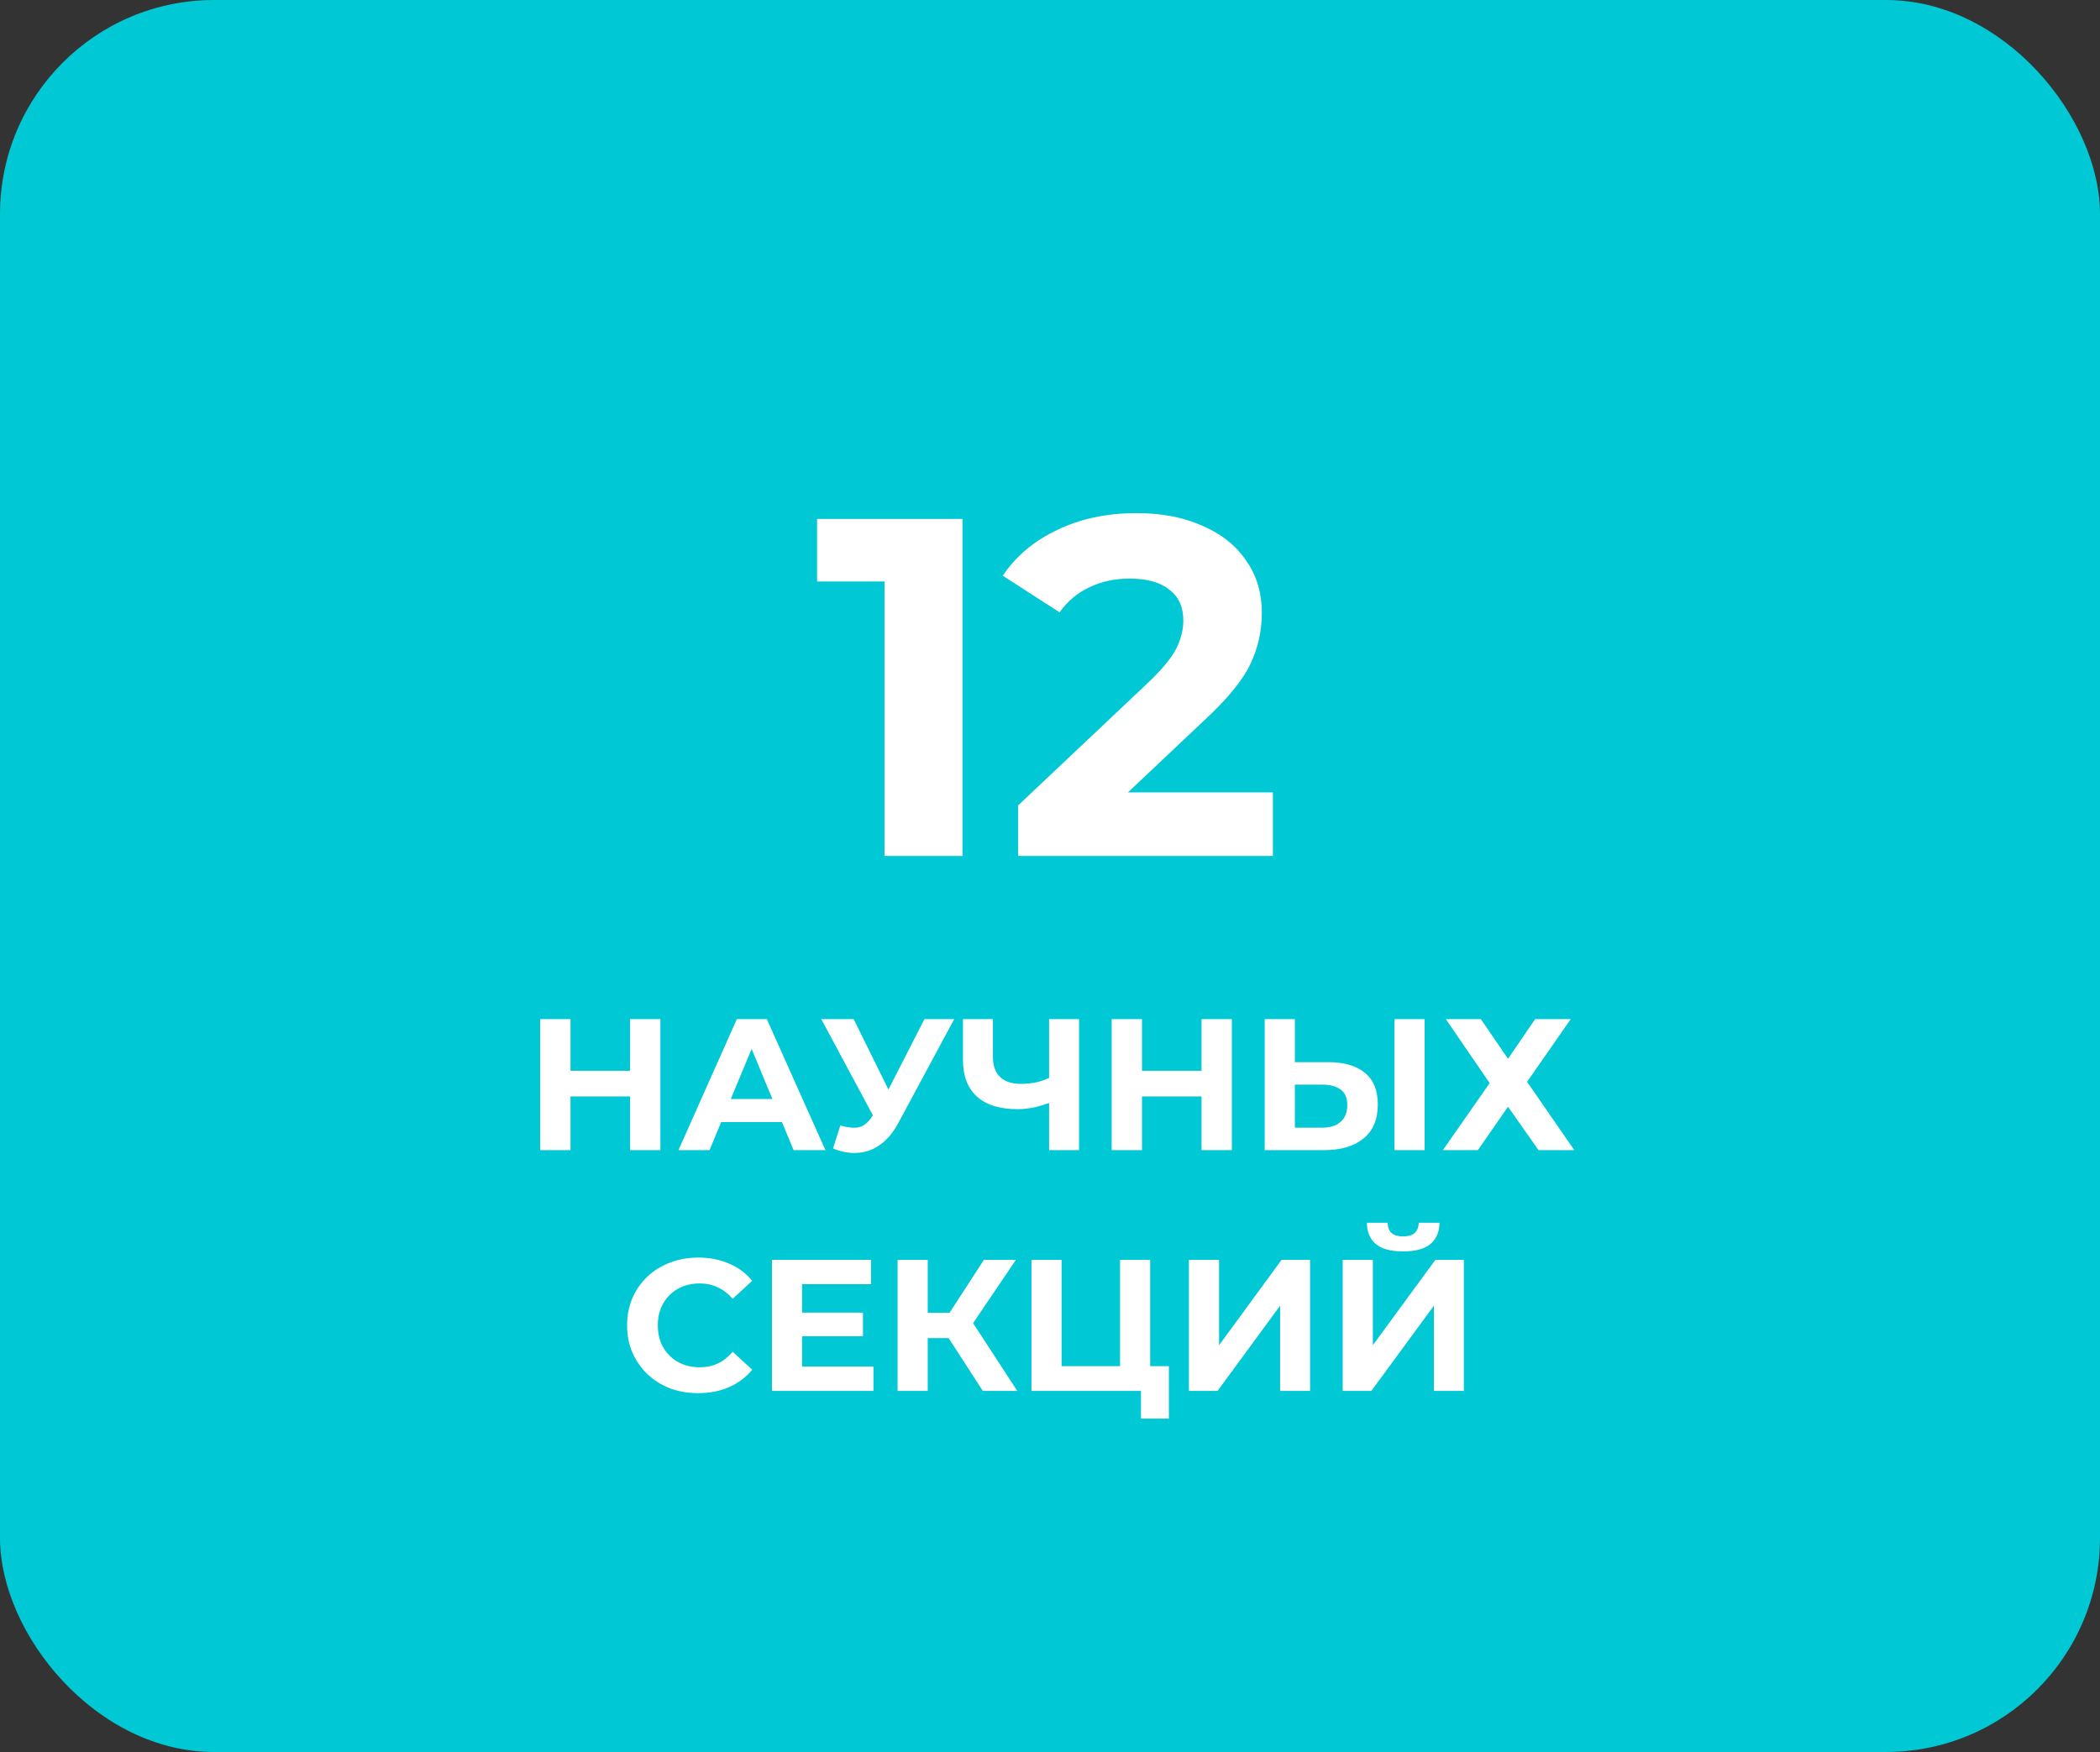 <?xml version="1.0" encoding="UTF-8"?> <svg xmlns="http://www.w3.org/2000/svg" width="157" height="131" viewBox="0 0 157 131" fill="none"><rect x="0" y="0" width="157" height="131" fill="#333333" stroke="none"/><rect width="157" height="131" rx="16" fill="#00C8D4"></rect><path d="M71.958 38.8V64H66.126V43.48H61.086V38.8H71.958ZM95.164 59.248V64H76.12V60.22L85.84 51.04C86.872 50.056 87.568 49.216 87.928 48.52C88.288 47.8 88.468 47.092 88.468 46.396C88.468 45.388 88.12 44.62 87.424 44.092C86.752 43.54 85.756 43.264 84.436 43.264C83.332 43.264 82.336 43.48 81.448 43.912C80.56 44.32 79.816 44.944 79.216 45.784L74.968 43.048C75.952 41.584 77.308 40.444 79.036 39.628C80.764 38.788 82.744 38.368 84.976 38.368C86.848 38.368 88.48 38.68 89.872 39.304C91.288 39.904 92.38 40.768 93.148 41.896C93.94 43 94.336 44.308 94.336 45.82C94.336 47.188 94.048 48.472 93.472 49.672C92.896 50.872 91.78 52.24 90.124 53.776L84.328 59.248H95.164Z" fill="white"></path><path d="M47.104 76.2H49.372V86H47.104V76.2ZM42.652 86H40.384V76.2H42.652V86ZM47.272 81.982H42.484V80.064H47.272V81.982ZM50.721 86L55.089 76.2H57.329L61.711 86H59.331L55.747 77.348H56.643L53.045 86H50.721ZM52.905 83.9L53.507 82.178H58.547L59.163 83.9H52.905ZM62.827 84.152C63.369 84.311 63.821 84.357 64.185 84.292C64.559 84.217 64.89 83.956 65.179 83.508L65.655 82.794L65.865 82.556L69.113 76.2H71.339L67.167 83.956C66.794 84.656 66.351 85.193 65.837 85.566C65.333 85.939 64.778 86.149 64.171 86.196C63.565 86.252 62.935 86.145 62.281 85.874L62.827 84.152ZM65.823 84.446L61.399 76.2H63.821L67.069 82.78L65.823 84.446ZM78.754 82.346C78.269 82.542 77.802 82.691 77.354 82.794C76.906 82.887 76.477 82.934 76.066 82.934C74.75 82.934 73.742 82.621 73.042 81.996C72.342 81.361 71.992 80.451 71.992 79.266V76.2H74.232V79.014C74.232 79.686 74.414 80.195 74.778 80.54C75.142 80.876 75.66 81.044 76.332 81.044C76.762 81.044 77.177 80.997 77.578 80.904C77.98 80.801 78.353 80.657 78.698 80.47L78.754 82.346ZM78.432 86V76.2H80.672V86H78.432ZM89.829 76.2H92.097V86H89.829V76.2ZM85.377 86H83.109V76.2H85.377V86ZM89.997 81.982H85.209V80.064H89.997V81.982ZM99.298 79.42C100.483 79.42 101.398 79.686 102.042 80.218C102.686 80.741 103.008 81.529 103.008 82.584C103.008 83.704 102.649 84.553 101.93 85.132C101.221 85.711 100.236 86 98.976 86H94.552V76.2H96.806V79.42H99.298ZM98.85 84.32C99.429 84.32 99.886 84.175 100.222 83.886C100.558 83.597 100.726 83.177 100.726 82.626C100.726 82.085 100.558 81.697 100.222 81.464C99.895 81.221 99.438 81.1 98.85 81.1H96.806V84.32H98.85ZM104.254 86V76.2H106.508V86H104.254ZM108.094 76.2H110.712L112.742 79.168L114.772 76.2H117.432L114.17 80.89L117.698 86H115.024L112.742 82.752L110.488 86H107.87L111.37 80.988L108.094 76.2ZM52.189 104.168C51.433 104.168 50.728 104.047 50.075 103.804C49.431 103.552 48.871 103.197 48.395 102.74C47.919 102.283 47.546 101.746 47.275 101.13C47.014 100.514 46.883 99.837 46.883 99.1C46.883 98.363 47.014 97.686 47.275 97.07C47.546 96.454 47.919 95.917 48.395 95.46C48.88 95.003 49.445 94.653 50.089 94.41C50.733 94.158 51.438 94.032 52.203 94.032C53.052 94.032 53.818 94.181 54.499 94.48C55.19 94.769 55.768 95.199 56.235 95.768L54.779 97.112C54.443 96.729 54.07 96.445 53.659 96.258C53.248 96.062 52.8 95.964 52.315 95.964C51.858 95.964 51.438 96.039 51.055 96.188C50.672 96.337 50.341 96.552 50.061 96.832C49.781 97.112 49.562 97.443 49.403 97.826C49.254 98.209 49.179 98.633 49.179 99.1C49.179 99.567 49.254 99.991 49.403 100.374C49.562 100.757 49.781 101.088 50.061 101.368C50.341 101.648 50.672 101.863 51.055 102.012C51.438 102.161 51.858 102.236 52.315 102.236C52.8 102.236 53.248 102.143 53.659 101.956C54.07 101.76 54.443 101.466 54.779 101.074L56.235 102.418C55.768 102.987 55.19 103.421 54.499 103.72C53.818 104.019 53.048 104.168 52.189 104.168ZM59.799 98.148H64.517V99.912H59.799V98.148ZM59.967 102.18H65.301V104H57.713V94.2H65.119V96.02H59.967V102.18ZM73.475 104L70.423 99.282L72.257 98.176L76.051 104H73.475ZM67.105 104V94.2H69.359V104H67.105ZM68.701 100.052V98.162H72.117V100.052H68.701ZM72.467 99.352L70.381 99.1L73.559 94.2H75.953L72.467 99.352ZM77.114 104V94.2H79.368V102.152H83.736V94.2H85.99V104H77.114ZM85.303 106.072V103.468L85.793 104H83.736V102.152H87.389V106.072H85.303ZM88.885 104V94.2H91.139V100.584L95.815 94.2H97.943V104H95.703V97.63L91.027 104H88.885ZM100.383 104V94.2H102.637V100.584L107.313 94.2H109.441V104H107.201V97.63L102.525 104H100.383ZM104.905 93.57C103.972 93.57 103.286 93.383 102.847 93.01C102.418 92.637 102.198 92.109 102.189 91.428H103.743C103.752 91.764 103.85 92.021 104.037 92.198C104.233 92.366 104.522 92.45 104.905 92.45C105.278 92.45 105.563 92.366 105.759 92.198C105.955 92.021 106.058 91.764 106.067 91.428H107.621C107.612 92.109 107.388 92.637 106.949 93.01C106.51 93.383 105.829 93.57 104.905 93.57Z" fill="white"></path></svg> 